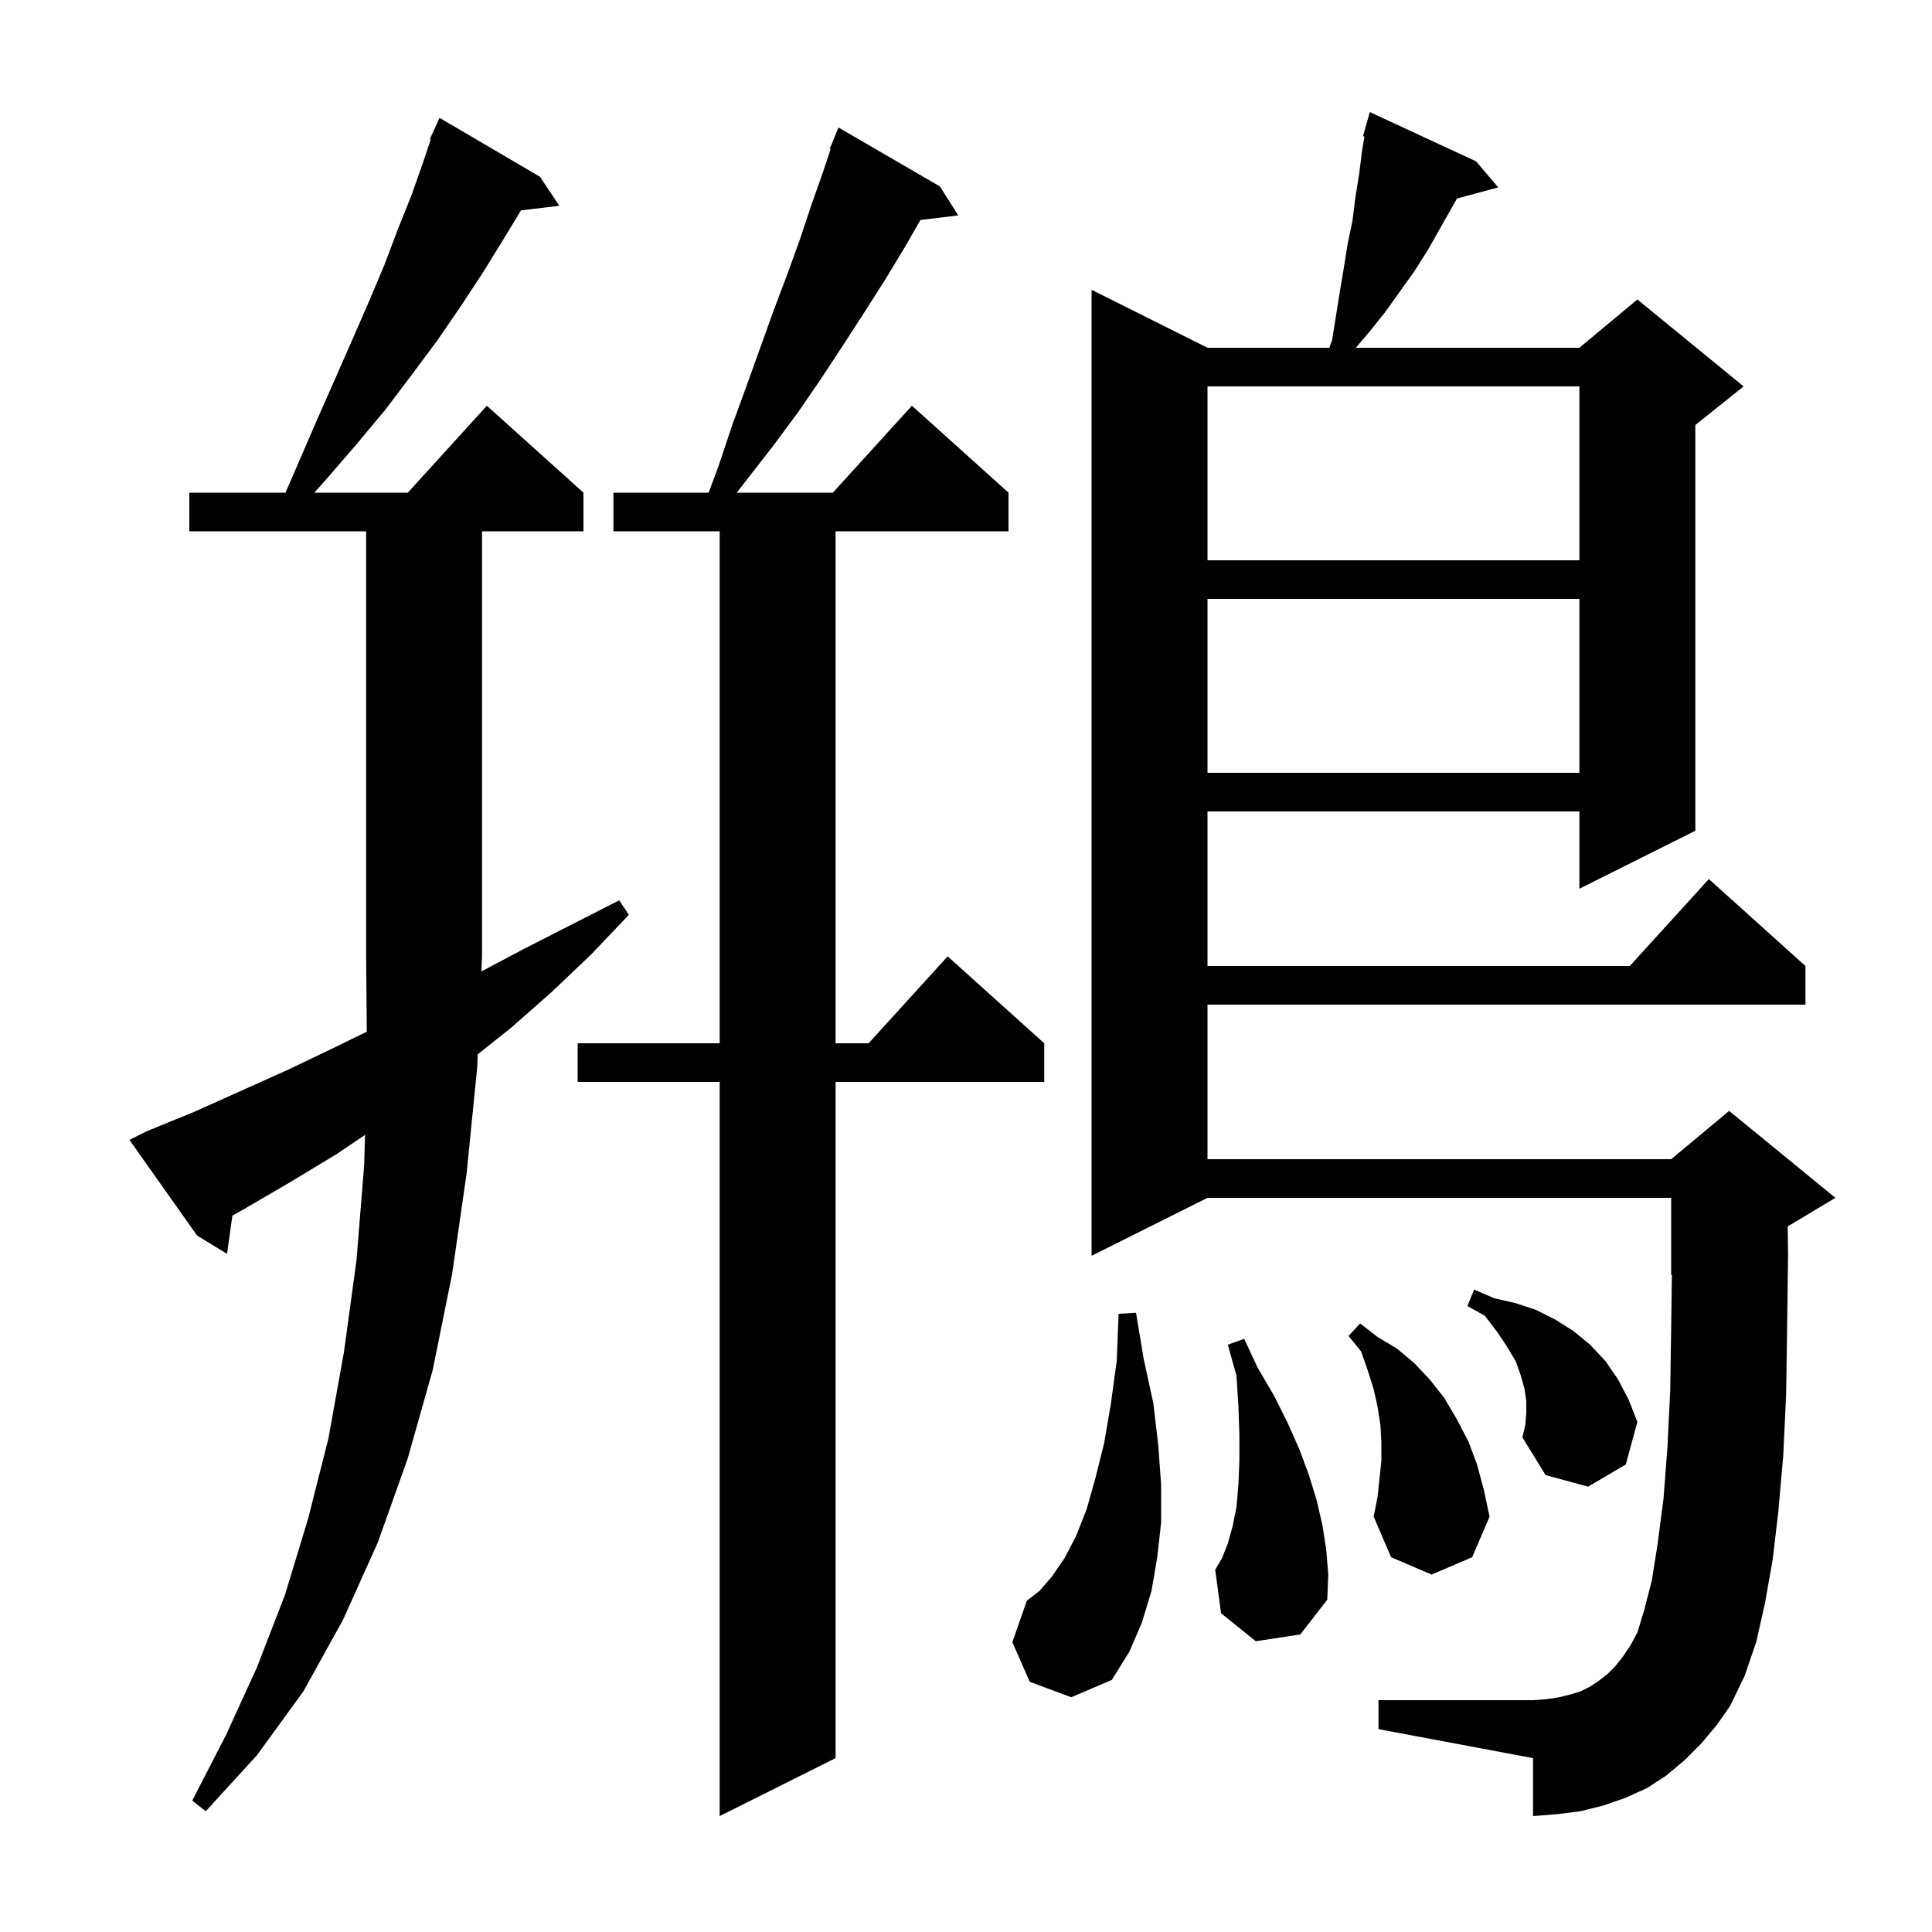 <svg xmlns="http://www.w3.org/2000/svg" xmlns:xlink="http://www.w3.org/1999/xlink" version="1.1" baseProfile="full" viewBox="0 0 200 200" width="200" height="200"><g fill="currentColor"><path d="M 97.3 19.3 L 99.2 22.3 L 95.286 22.772 L 93.6 25.7 L 91.6 29.0 L 89.5 32.3 L 87.3 35.7 L 85.0 39.2 L 82.6 42.7 L 80.0 46.2 L 76.267 51.0 L 86.218 51.0 L 94.4 42.0 L 104.4 51.0 L 104.4 55.0 L 86.5 55.0 L 86.5 108.0 L 89.918 108.0 L 98.1 99.0 L 108.1 108.0 L 108.1 112.0 L 86.5 112.0 L 86.5 182.0 L 74.5 188.0 L 74.5 112.0 L 59.8 112.0 L 59.8 108.0 L 74.5 108.0 L 74.5 55.0 L 63.5 55.0 L 63.5 51.0 L 73.358 51.0 L 74.4 48.2 L 75.8 44.0 L 77.3 39.9 L 80.1 32.1 L 81.5 28.4 L 82.8 24.8 L 84.0 21.2 L 85.2 17.8 L 85.99 15.431 L 85.9 15.4 L 86.8 13.2 Z M 15.2 117.1 L 20.1 115.1 L 29.9 110.7 L 34.7 108.4 L 37.971 106.798 L 37.9 99.0 L 37.9 55.0 L 19.6 55.0 L 19.6 51.0 L 29.552 51.0 L 30.9 47.9 L 32.8 43.5 L 34.7 39.2 L 36.5 35.1 L 38.2 31.2 L 39.8 27.4 L 41.2 23.7 L 42.6 20.2 L 43.8 16.8 L 44.59 14.431 L 44.5 14.4 L 44.875 13.575 L 44.9 13.5 L 44.908 13.503 L 45.5 12.2 L 55.9 18.3 L 57.9 21.3 L 53.931 21.779 L 52.1 24.8 L 50.0 28.2 L 47.7 31.7 L 45.3 35.2 L 42.7 38.7 L 39.9 42.4 L 36.9 46.0 L 33.7 49.7 L 32.541 51.0 L 42.218 51.0 L 50.4 42.0 L 60.4 51.0 L 60.4 55.0 L 49.9 55.0 L 49.9 99.0 L 49.832 100.565 L 54.1 98.3 L 59.0 95.8 L 64.1 93.2 L 65.1 94.7 L 61.2 98.8 L 57.1 102.7 L 52.9 106.4 L 49.459 109.137 L 49.4 110.5 L 48.3 121.5 L 46.8 131.9 L 44.8 141.8 L 42.2 151.0 L 39.1 159.7 L 35.5 167.7 L 31.4 175.1 L 26.6 181.7 L 21.3 187.5 L 19.9 186.4 L 23.4 179.6 L 26.6 172.6 L 29.5 165.1 L 31.9 157.2 L 34.0 148.9 L 35.6 140.0 L 36.9 130.5 L 37.7 120.6 L 37.788 117.486 L 34.8 119.5 L 30.0 122.4 L 25.2 125.2 L 24.057 125.843 L 23.5 129.8 L 20.4 127.9 L 13.4 118.0 Z M 176.1 180.5 L 174.4 182.2 L 172.5 183.8 L 170.5 185.1 L 168.3 186.1 L 166.0 186.9 L 163.6 187.5 L 161.2 187.8 L 158.7 188.0 L 158.7 182.0 L 142.7 179.0 L 142.7 176.0 L 158.7 176.0 L 160.1 175.9 L 161.4 175.7 L 162.6 175.4 L 163.6 175.1 L 164.6 174.6 L 165.5 174.0 L 166.4 173.3 L 167.2 172.5 L 168.0 171.5 L 168.8 170.3 L 169.5 169.0 L 170.2 166.7 L 171.0 163.6 L 171.6 159.8 L 172.2 155.2 L 172.6 150.0 L 172.9 144.0 L 173.0 137.4 L 173.073 131.969 L 173.0 132.0 L 173.0 124.0 L 125.0 124.0 L 113.0 130.0 L 113.0 30.0 L 125.0 36.0 L 137.622 36.0 L 137.9 35.2 L 138.7 30.2 L 139.1 27.8 L 139.5 25.3 L 140.0 22.9 L 140.3 20.5 L 140.7 18.0 L 141.0 15.6 L 141.245 14.132 L 141.1 14.1 L 141.8 11.6 L 152.8 16.7 L 155.1 19.4 L 150.827 20.545 L 147.8 25.9 L 146.4 28.1 L 143.4 32.3 L 141.8 34.3 L 140.355 36.0 L 163.5 36.0 L 169.5 31.0 L 180.5 40.0 L 175.5 44.0 L 175.5 86.0 L 163.5 92.0 L 163.5 84.0 L 125.0 84.0 L 125.0 100.0 L 168.718 100.0 L 176.9 91.0 L 186.9 100.0 L 186.9 104.0 L 125.0 104.0 L 125.0 120.0 L 173.0 120.0 L 179.0 115.0 L 190.0 124.0 L 185.063 126.962 L 185.1 130.0 L 185.0 137.5 L 184.9 144.4 L 184.6 150.7 L 184.1 156.4 L 183.5 161.5 L 182.7 166.0 L 181.8 170.0 L 180.6 173.5 L 179.1 176.6 L 177.7 178.6 Z M 106.6 174.1 L 104.8 170.0 L 106.3 165.7 L 107.6 164.7 L 108.9 163.2 L 110.2 161.3 L 111.4 159.0 L 112.5 156.2 L 113.4 153.0 L 114.3 149.4 L 115.0 145.3 L 115.6 140.9 L 115.8 136.0 L 117.6 135.9 L 118.4 140.7 L 119.4 145.3 L 119.9 149.6 L 120.2 153.7 L 120.2 157.6 L 119.8 161.2 L 119.2 164.7 L 118.2 168.0 L 116.9 171.0 L 115.1 173.9 L 110.9 175.7 Z M 130.0 169.9 L 126.4 167.0 L 125.8 162.5 L 126.5 161.3 L 127.1 159.8 L 127.6 158.0 L 128.0 156.0 L 128.2 153.7 L 128.3 151.2 L 128.3 148.5 L 128.2 145.6 L 128.0 142.4 L 127.1 139.2 L 128.8 138.6 L 130.2 141.6 L 131.9 144.5 L 133.3 147.3 L 134.5 150.0 L 135.5 152.7 L 136.3 155.3 L 136.9 157.9 L 137.3 160.5 L 137.5 163.0 L 137.4 165.6 L 134.6 169.2 Z M 143.0 151.2 L 143.0 149.3 L 142.9 147.5 L 142.6 145.6 L 142.2 143.8 L 141.6 141.9 L 140.9 139.9 L 139.6 138.3 L 140.8 137.0 L 142.6 138.4 L 144.6 139.6 L 146.4 141.1 L 148.0 142.8 L 149.5 144.7 L 150.8 146.9 L 152.0 149.2 L 152.9 151.6 L 153.6 154.2 L 154.2 157.0 L 152.4 161.2 L 148.2 163.0 L 144.0 161.2 L 142.2 157.0 L 142.6 155.0 Z M 158.0 146.3 L 158.0 145.0 L 157.8 143.7 L 157.4 142.3 L 156.9 140.9 L 156.0 139.4 L 155.0 137.9 L 153.7 136.2 L 151.9 135.2 L 152.6 133.5 L 154.7 134.4 L 156.9 134.9 L 159.0 135.6 L 161.0 136.6 L 162.9 137.8 L 164.6 139.2 L 166.2 140.9 L 167.5 142.8 L 168.6 144.9 L 169.5 147.2 L 168.3 151.6 L 164.4 153.9 L 160.0 152.7 L 157.6 148.8 L 157.9 147.5 Z M 125.0 62.0 L 125.0 80.0 L 163.5 80.0 L 163.5 62.0 Z M 125.0 40.0 L 125.0 58.0 L 163.5 58.0 L 163.5 40.0 Z "/></g></svg>